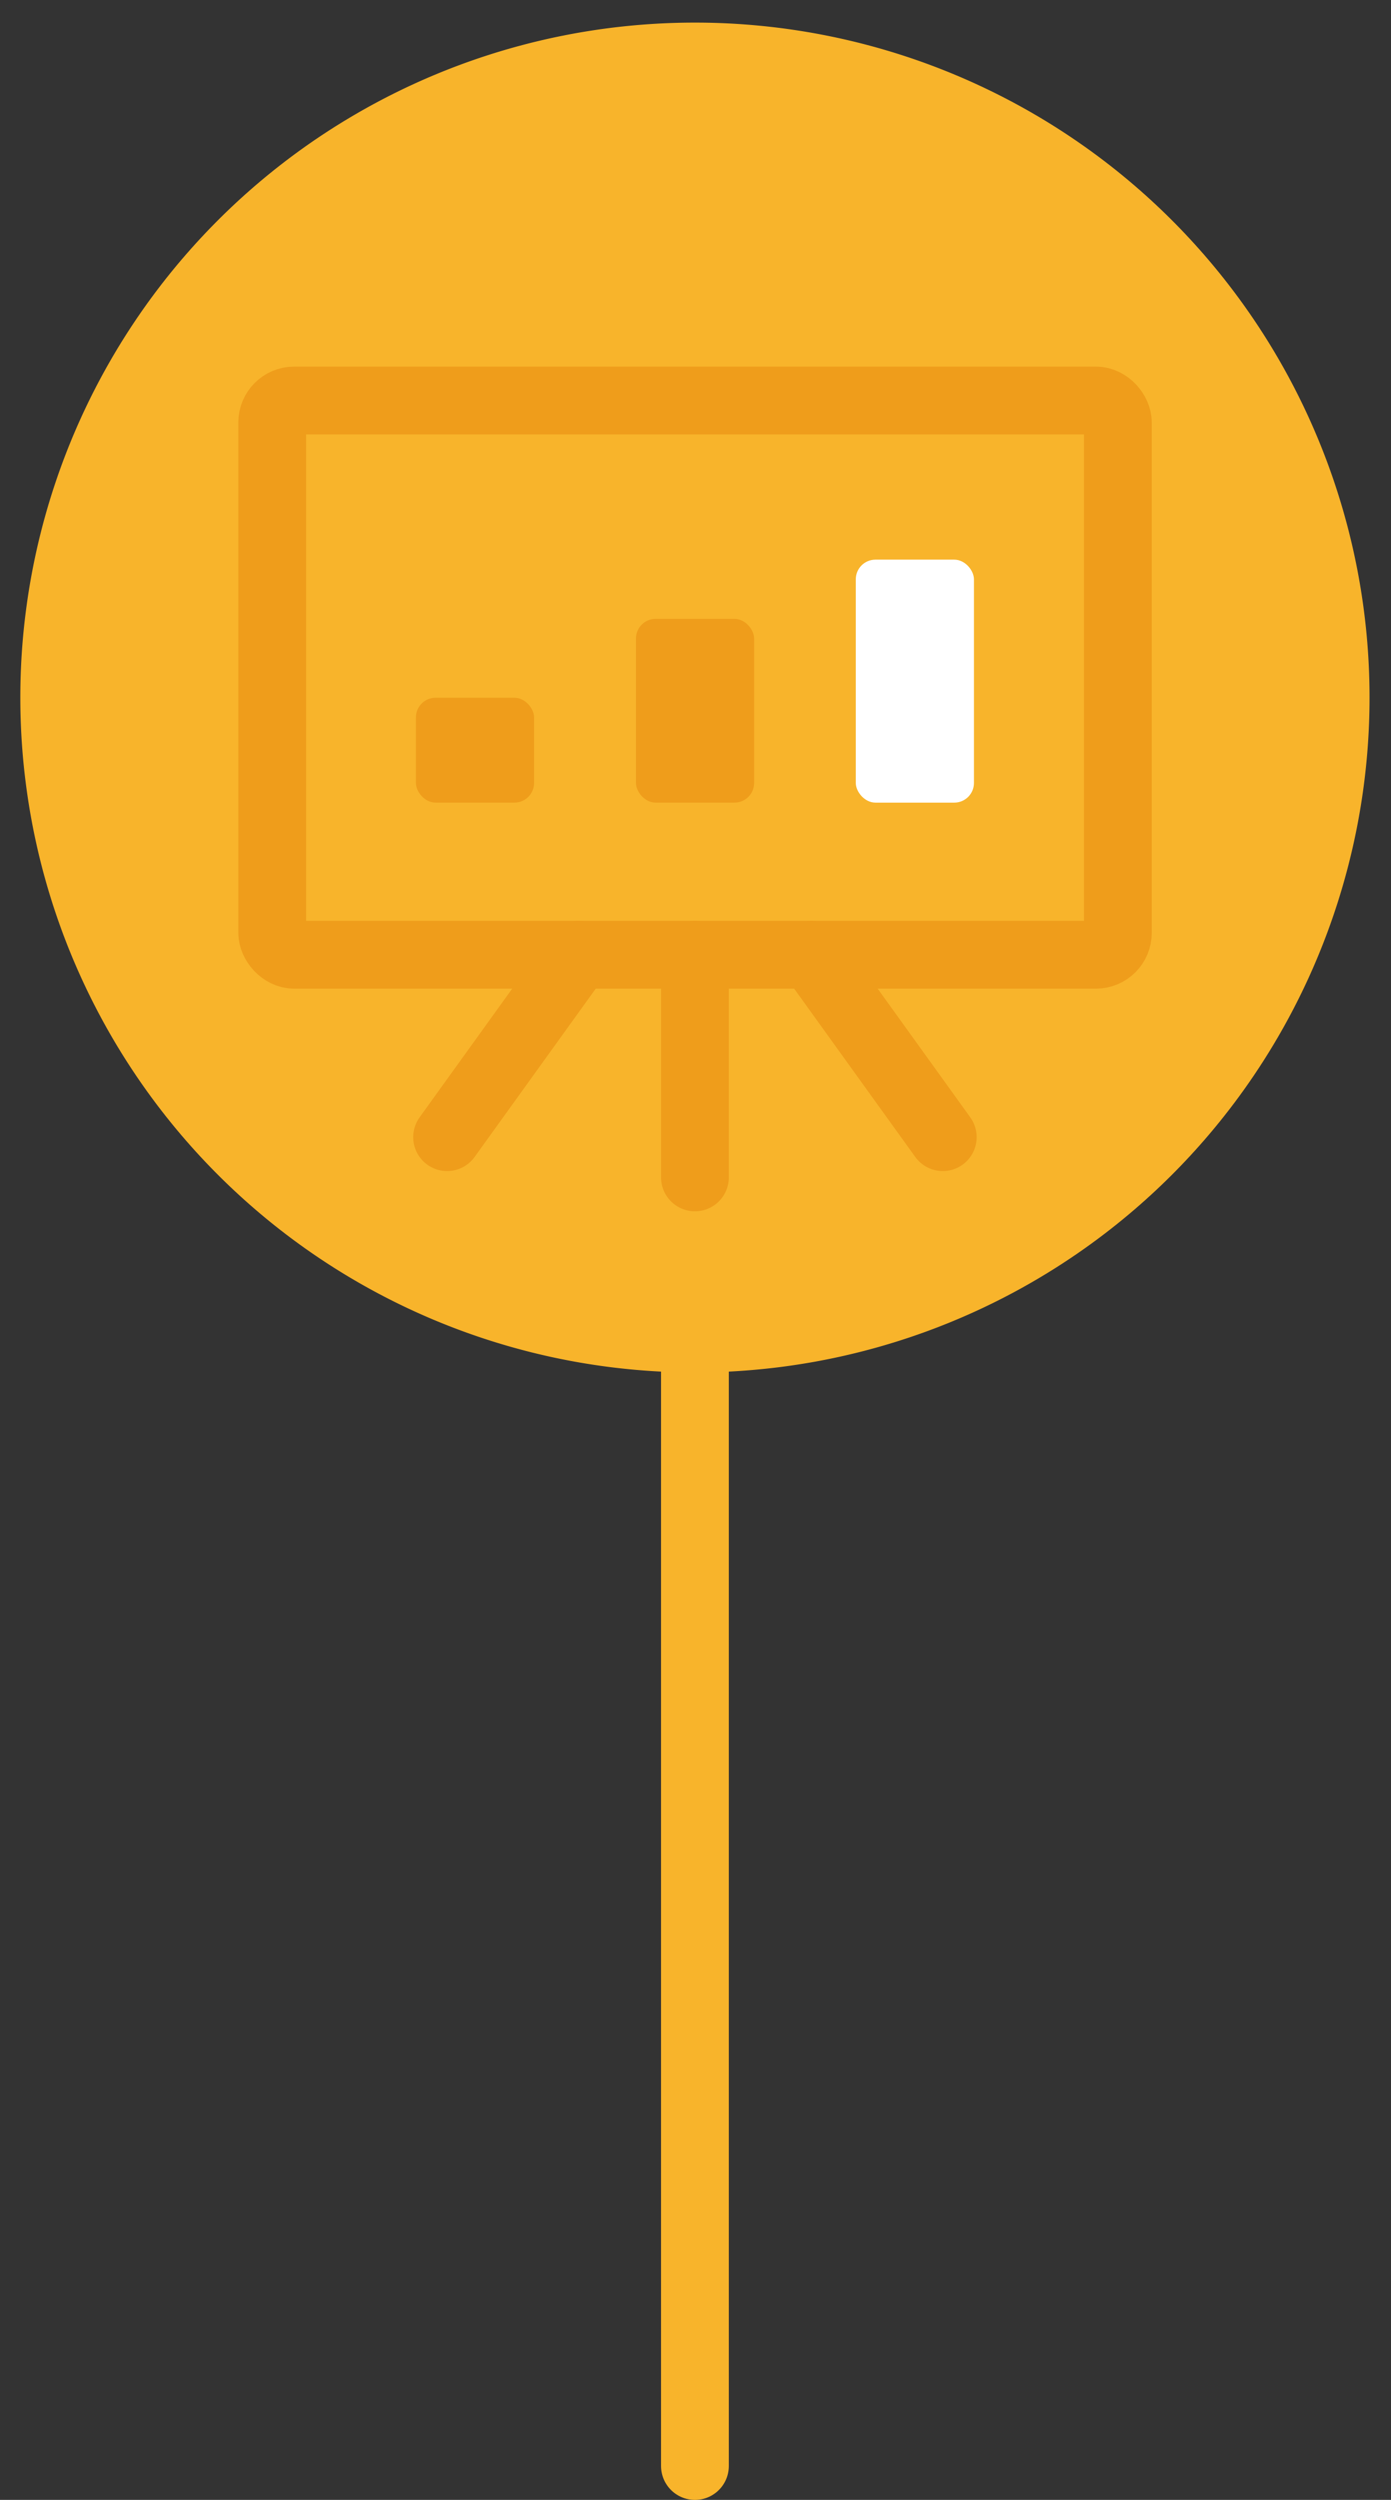 <svg id="Layer_1" data-name="Layer 1" xmlns="http://www.w3.org/2000/svg" viewBox="0 0 61.57 110.6"><rect x="0" y="0" width="61.57" height="110.6" fill="#333333" stroke="none"/><defs><style>.cls-1,.cls-3,.cls-4{fill:none;stroke-miterlimit:10;stroke-width:3px;}.cls-1{stroke:#f8b42b;}.cls-1,.cls-4{stroke-linecap:round;}.cls-2{fill:#f8b42b;}.cls-3,.cls-4{stroke:#ef9d1b;}.cls-5{fill:#ef9d1b;}.cls-6{fill:#fff;}</style></defs><title>presentations</title><line class="cls-1" x1="30.76" y1="109.1" x2="30.76" y2="46.49"/><path class="cls-2" d="M30.76,1A29.86,29.86,0,1,1,.9,30.91,29.86,29.86,0,0,1,30.76,1h0Z"/><rect class="cls-3" x="12.05" y="17.72" width="37.43" height="24.52" rx="0.97" ry="0.97"/><line class="cls-4" x1="30.76" y1="42.24" x2="30.76" y2="52.09"/><line class="cls-4" x1="25.6" y1="42.24" x2="19.79" y2="50.31"/><line class="cls-4" x1="35.92" y1="42.24" x2="41.73" y2="50.31"/><rect id="bar" class="cls-5" x="28.15" y="27.38" width="5.23" height="8.13" rx="0.87" ry="0.87"/><rect id="bar-2" data-name="bar" class="cls-6" x="37.88" y="24.76" width="5.23" height="10.75" rx="0.87" ry="0.87"/><rect id="bar-3" data-name="bar" class="cls-5" x="18.41" y="30.87" width="5.23" height="4.64" rx="0.87" ry="0.87"/></svg>